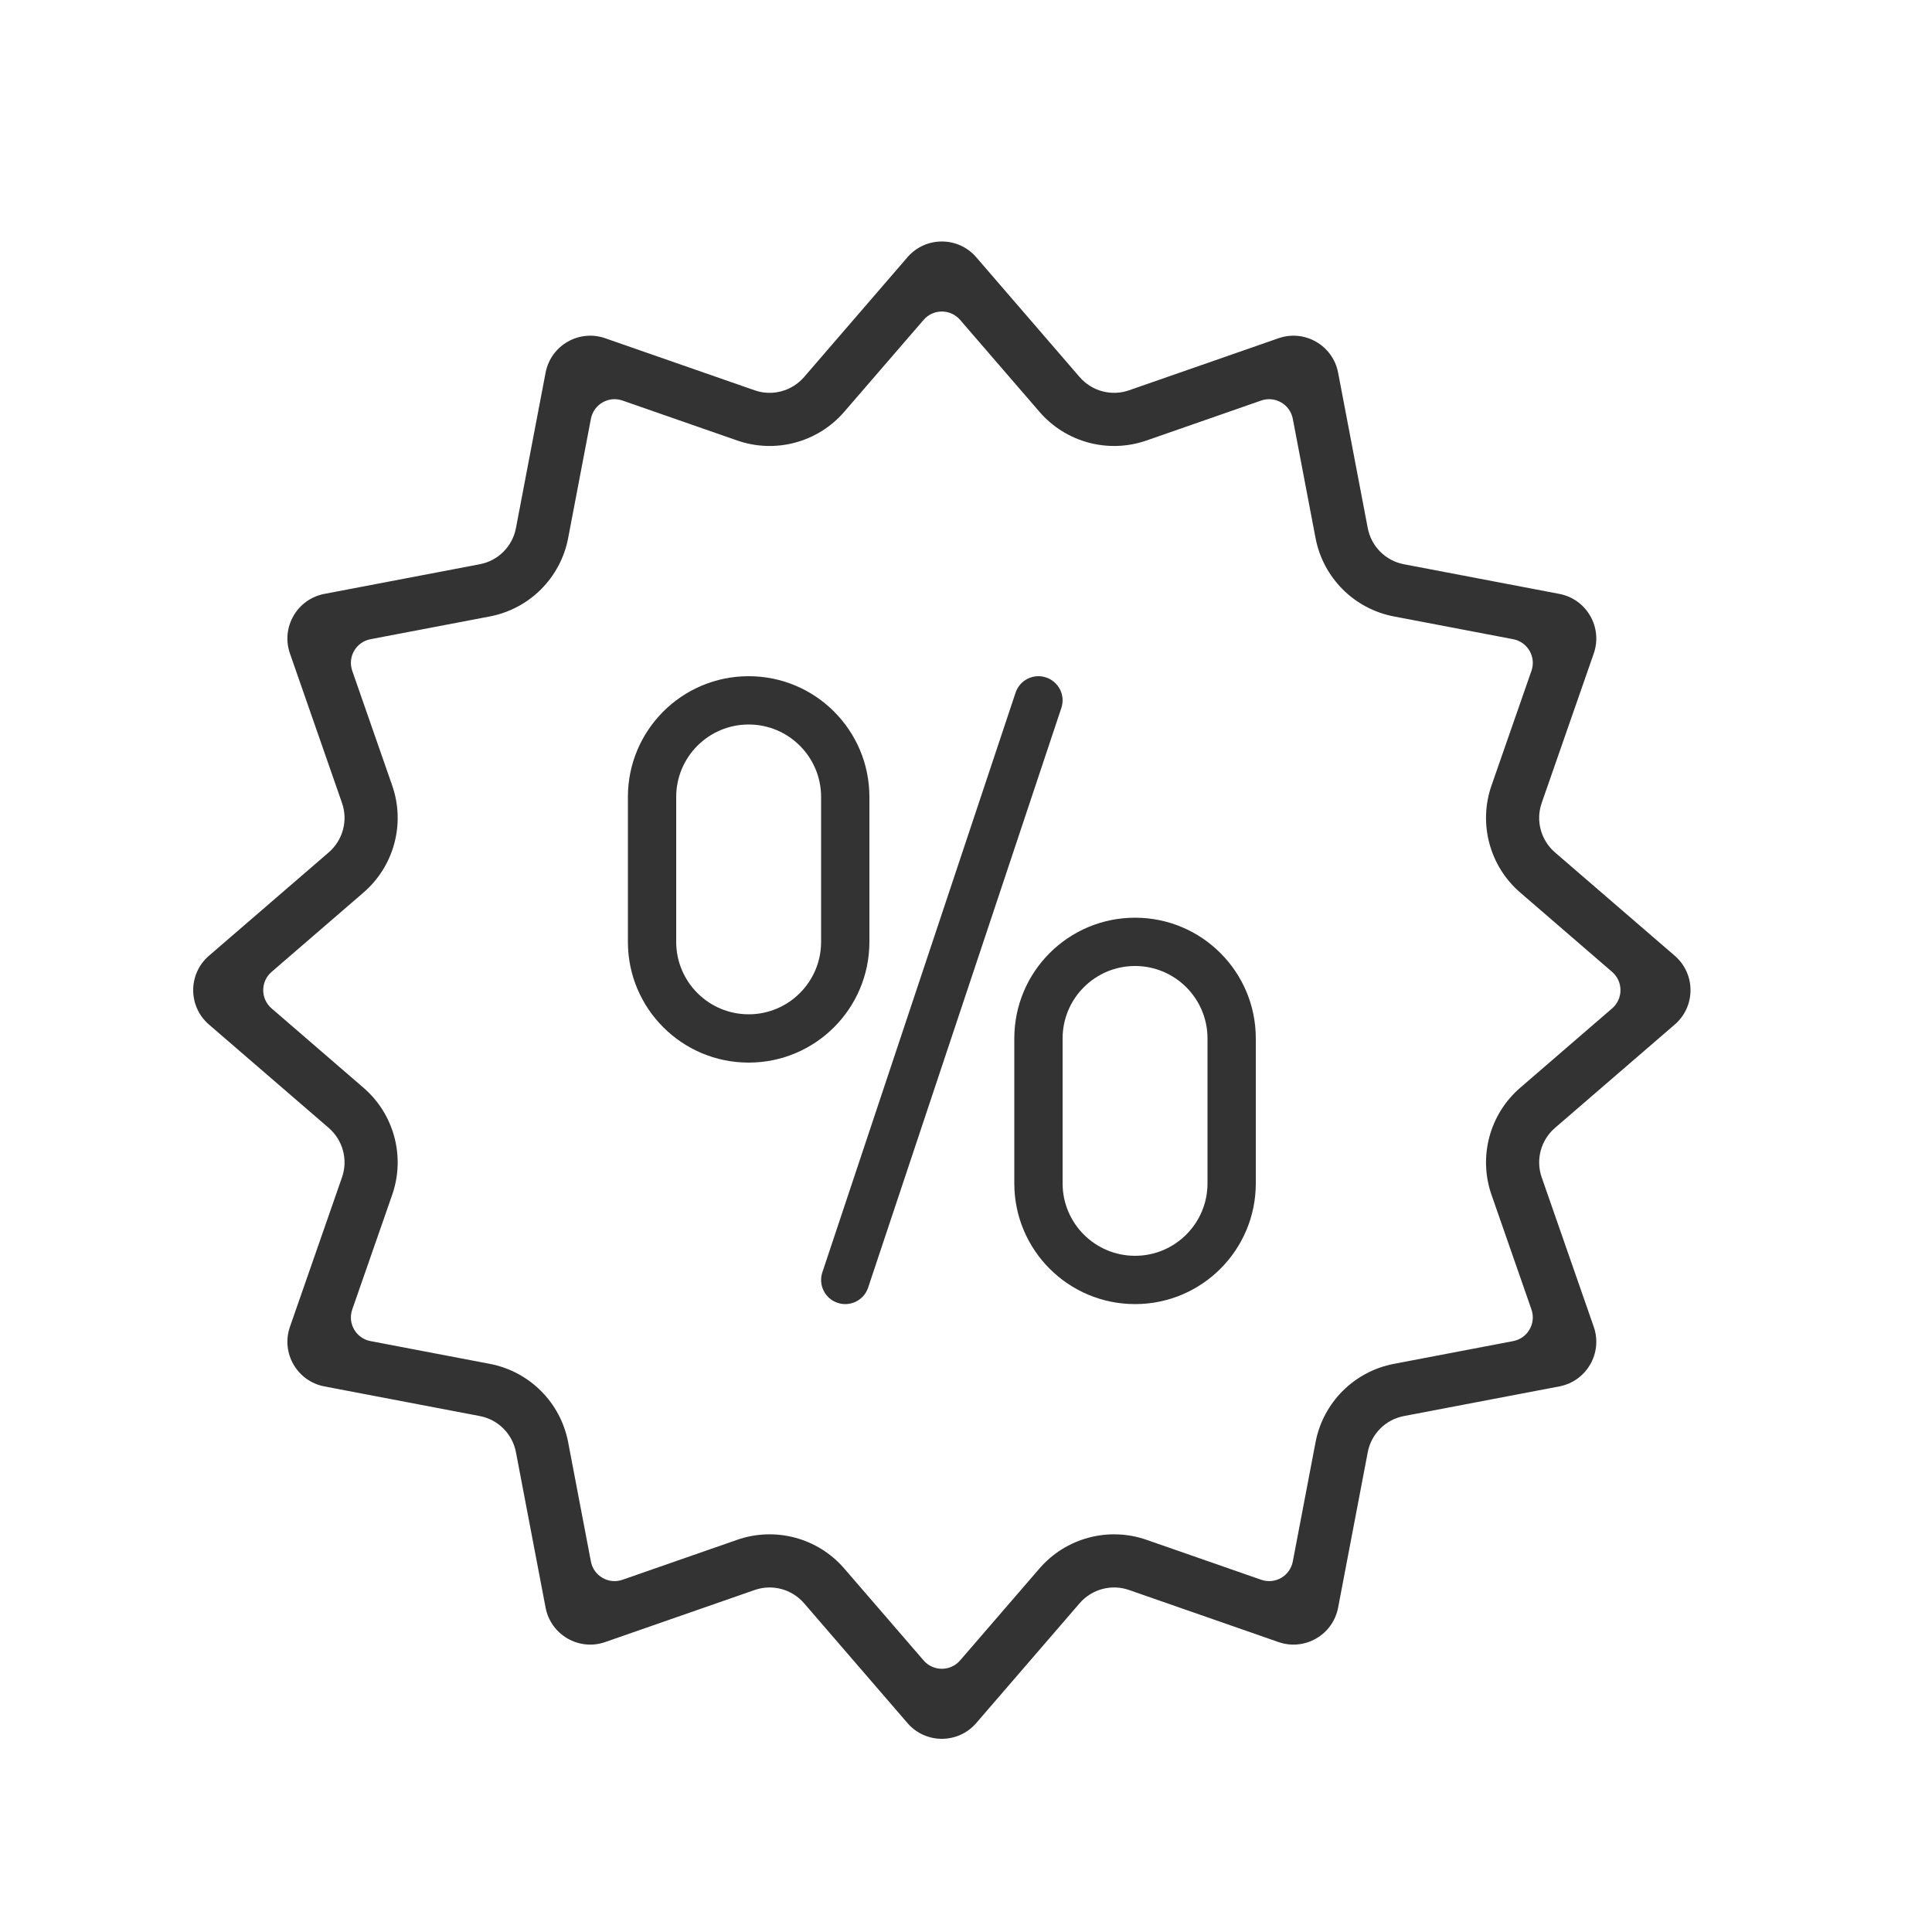 <svg width="40" height="40" viewBox="0 0 40 40" fill="none" xmlns="http://www.w3.org/2000/svg">
<path fill-rule="evenodd" clip-rule="evenodd" d="M19.878 6.623C19.679 6.392 19.321 6.392 19.122 6.623L17.479 8.526C16.932 9.16 16.053 9.395 15.263 9.12L12.889 8.293C12.601 8.192 12.291 8.371 12.234 8.671L11.763 11.14C11.606 11.963 10.963 12.606 10.14 12.763L7.671 13.234C7.371 13.291 7.192 13.601 7.293 13.889L8.12 16.263C8.395 17.053 8.16 17.932 7.526 18.479L5.623 20.122C5.392 20.321 5.392 20.679 5.623 20.878L7.526 22.521C8.16 23.068 8.395 23.947 8.12 24.737L7.293 27.111C7.192 27.399 7.371 27.709 7.671 27.766L10.14 28.237C10.963 28.394 11.606 29.037 11.763 29.86L12.234 32.329C12.291 32.629 12.601 32.808 12.889 32.707L15.263 31.88C16.053 31.605 16.932 31.84 17.479 32.474L19.122 34.377C19.321 34.608 19.679 34.608 19.878 34.377L21.521 32.474C22.068 31.84 22.947 31.605 23.737 31.88L26.111 32.707C26.399 32.808 26.709 32.629 26.766 32.329L27.237 29.86C27.394 29.037 28.037 28.394 28.86 28.237L31.329 27.766C31.628 27.709 31.808 27.399 31.707 27.111L30.88 24.737C30.605 23.947 30.84 23.068 31.474 22.521L33.377 20.878C33.608 20.679 33.608 20.321 33.377 20.122L31.474 18.479C30.84 17.932 30.605 17.053 30.88 16.263L31.707 13.889C31.808 13.601 31.628 13.291 31.329 13.234L28.86 12.763C28.037 12.606 27.394 11.963 27.237 11.14L26.766 8.671C26.709 8.371 26.399 8.192 26.111 8.293L23.737 9.12C22.947 9.395 22.068 9.16 21.521 8.526L19.878 6.623ZM20.212 5.326C19.837 4.891 19.163 4.891 18.788 5.326L16.647 7.807C16.394 8.099 15.989 8.208 15.625 8.081L12.53 7.003C11.988 6.814 11.404 7.151 11.296 7.715L10.682 10.934C10.61 11.313 10.313 11.61 9.934 11.682L6.715 12.296C6.151 12.404 5.814 12.988 6.003 13.53L7.081 16.625C7.208 16.989 7.099 17.394 6.807 17.647L4.326 19.788C3.891 20.163 3.891 20.837 4.326 21.212L6.807 23.353C7.099 23.606 7.208 24.011 7.081 24.375L6.003 27.47C5.814 28.012 6.151 28.596 6.715 28.704L9.934 29.318C10.313 29.39 10.61 29.687 10.682 30.066L11.296 33.285C11.404 33.849 11.988 34.186 12.53 33.997L15.625 32.919C15.989 32.792 16.394 32.901 16.647 33.193L18.788 35.674C19.163 36.109 19.837 36.109 20.212 35.674L22.353 33.193C22.606 32.901 23.011 32.792 23.375 32.919L26.47 33.997C27.012 34.186 27.596 33.849 27.704 33.285L28.318 30.066C28.39 29.687 28.687 29.39 29.066 29.318L32.285 28.704C32.849 28.596 33.186 28.012 32.997 27.47L31.919 24.375C31.792 24.011 31.901 23.606 32.193 23.353L34.674 21.212C35.109 20.837 35.109 20.163 34.674 19.788L32.193 17.647C31.901 17.394 31.792 16.989 31.919 16.625L32.997 13.53C33.186 12.988 32.849 12.404 32.285 12.296L29.066 11.682C28.687 11.61 28.39 11.313 28.318 10.934L27.704 7.715C27.596 7.151 27.012 6.814 26.47 7.003L23.375 8.081C23.011 8.208 22.606 8.099 22.353 7.807L20.212 5.326Z" fill="#333333"/>
<path d="M21.974 14.658C22.062 14.396 21.92 14.113 21.658 14.026C21.396 13.938 21.113 14.08 21.026 14.342L17.026 26.342C16.938 26.604 17.08 26.887 17.342 26.974C17.604 27.062 17.887 26.92 17.974 26.658L21.974 14.658Z" fill="#333333"/>
<path fill-rule="evenodd" clip-rule="evenodd" d="M15.5 14C14.119 14 13 15.119 13 16.5V19.5C13 20.881 14.119 22 15.5 22C16.881 22 18 20.881 18 19.5V16.5C18 15.119 16.881 14 15.5 14ZM17 19.5V16.5C17 15.672 16.328 15 15.5 15C14.672 15 14 15.672 14 16.5V19.5C14 20.328 14.672 21 15.5 21C16.328 21 17 20.328 17 19.5Z" fill="#333333"/>
<path fill-rule="evenodd" clip-rule="evenodd" d="M23.5 19C22.119 19 21 20.119 21 21.5V24.5C21 25.881 22.119 27 23.5 27C24.881 27 26 25.881 26 24.5V21.5C26 20.119 24.881 19 23.5 19ZM25 24.5V21.5C25 20.672 24.328 20 23.5 20C22.672 20 22 20.672 22 21.5V24.5C22 25.328 22.672 26 23.5 26C24.328 26 25 25.328 25 24.5Z" fill="#333333"/>
</svg>
